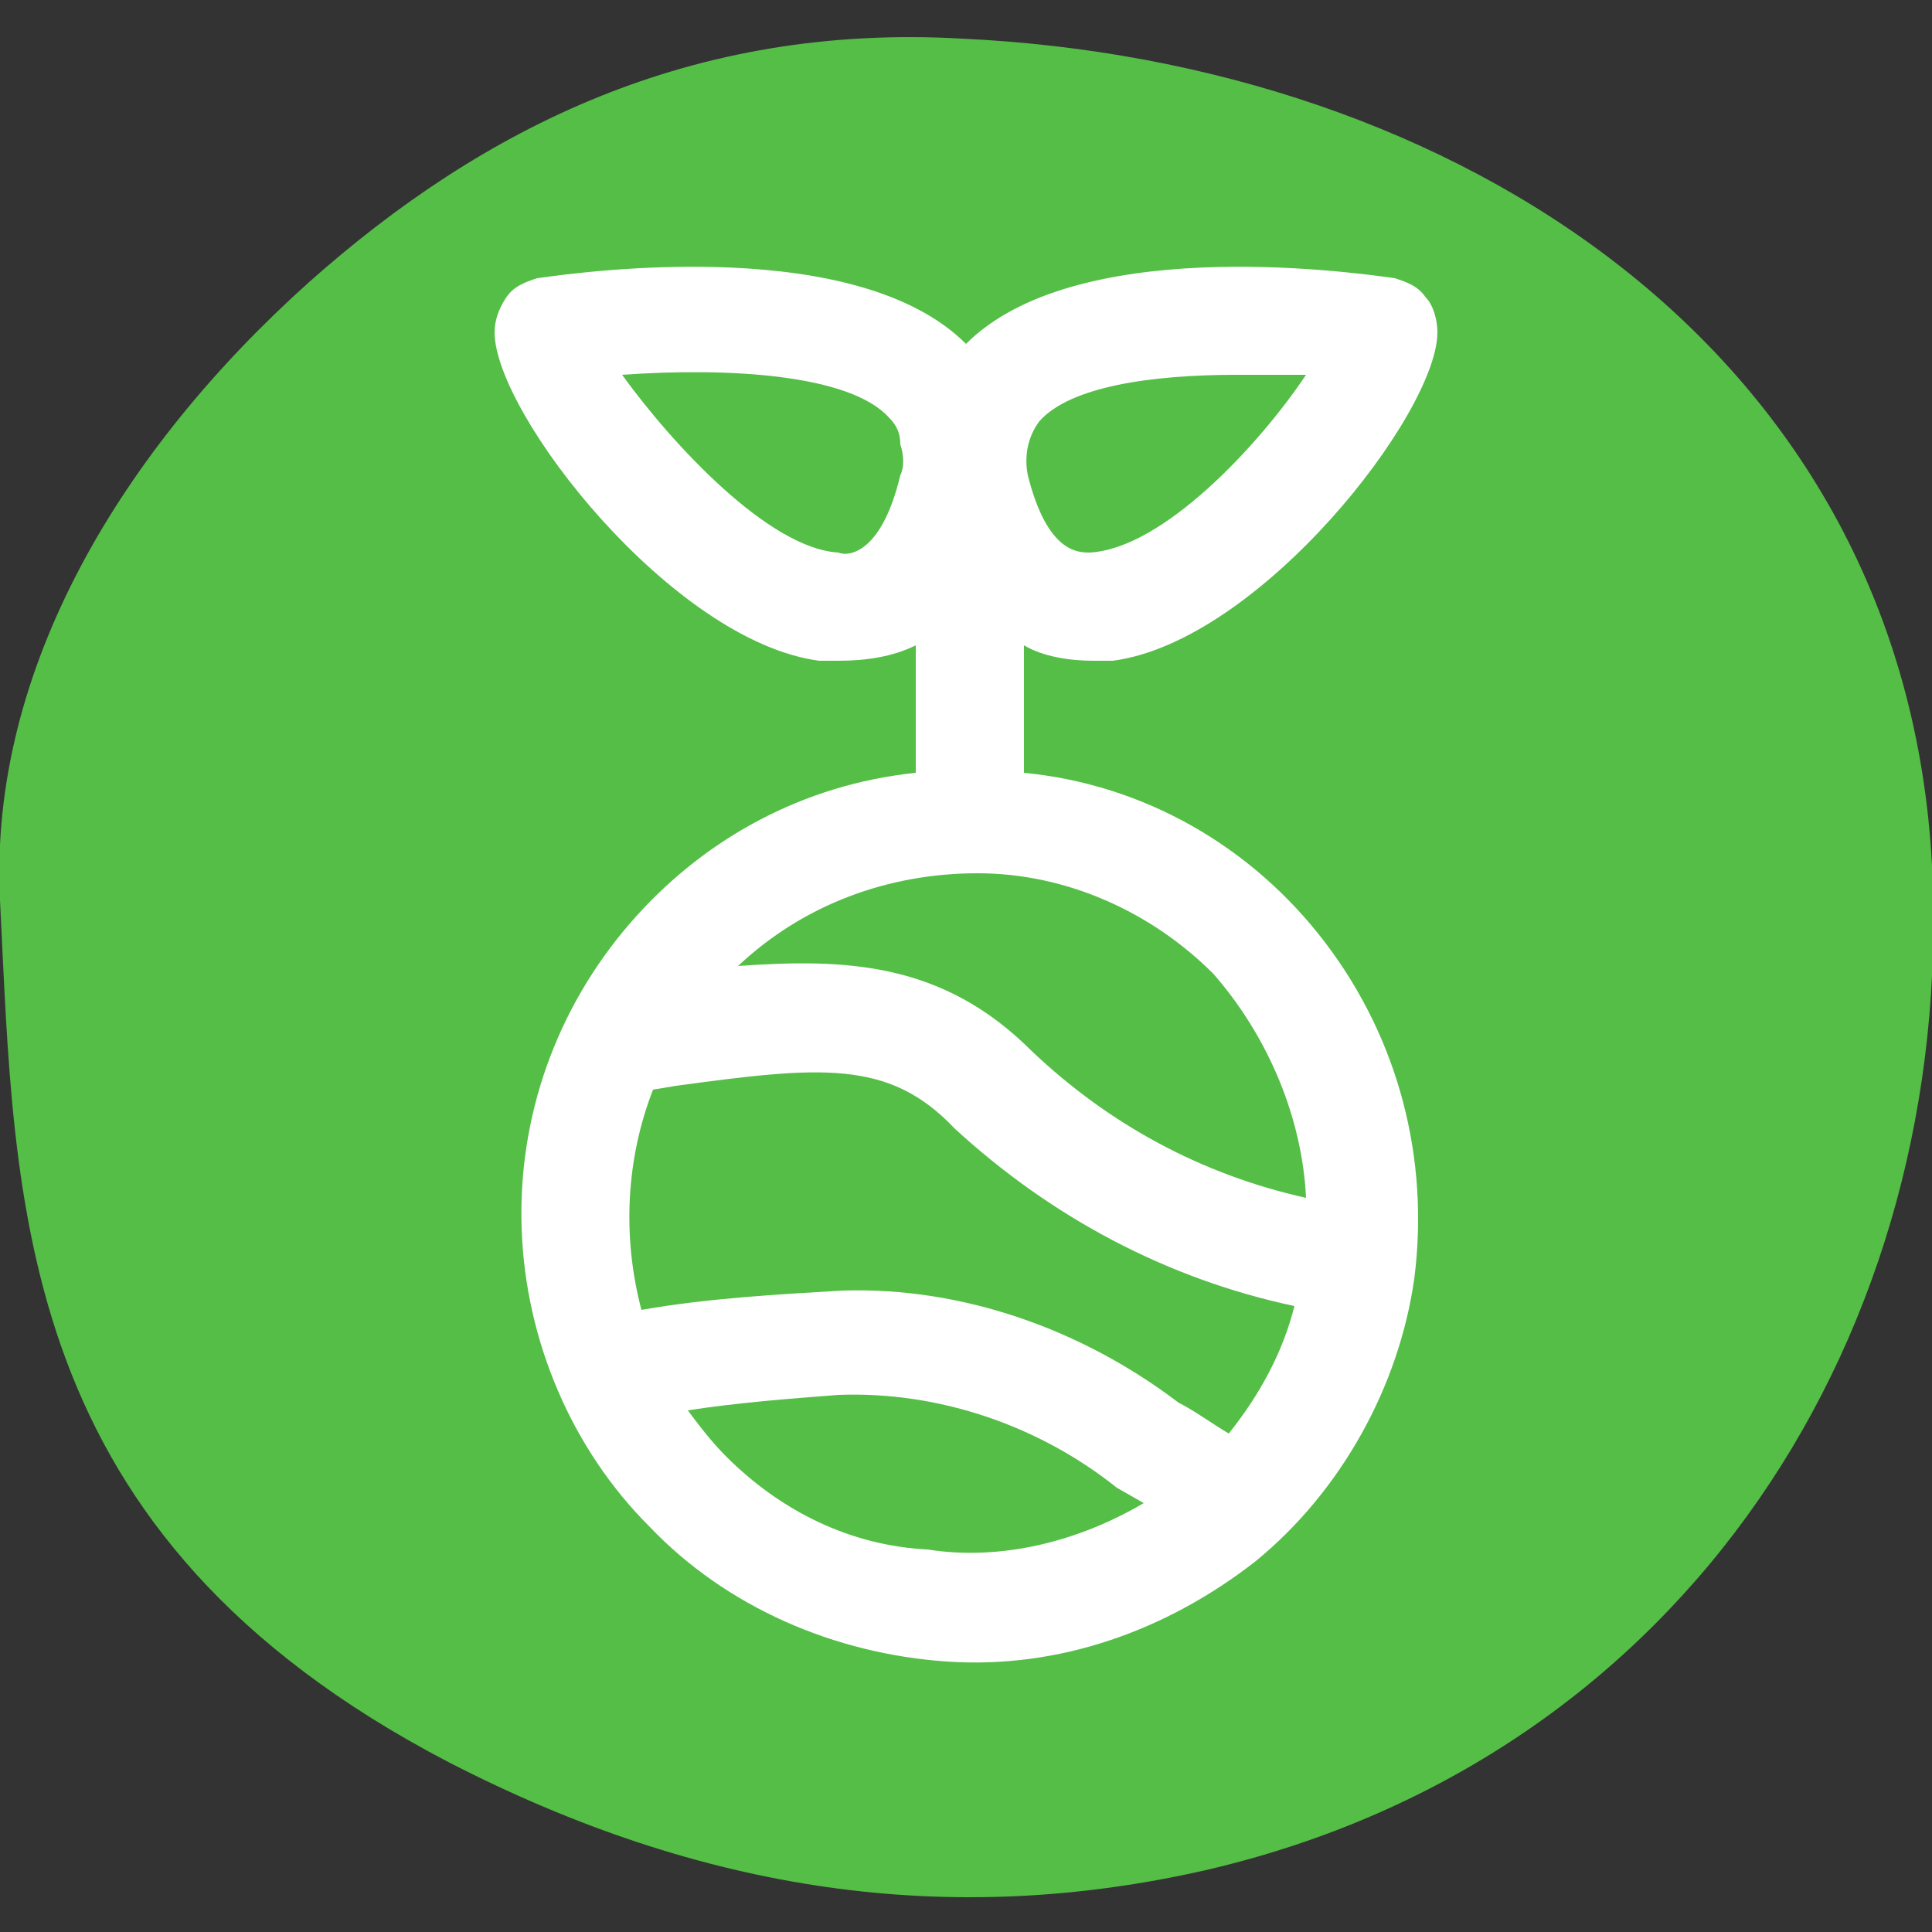 <?xml version="1.0" encoding="UTF-8"?>
<!-- Generator: Adobe Illustrator 24.1.0, SVG Export Plug-In . SVG Version: 6.00 Build 0)  -->
<svg xmlns="http://www.w3.org/2000/svg" xmlns:xlink="http://www.w3.org/1999/xlink" version="1.1" id="Calque_1" x="0px" y="0px" viewBox="0 0 50 50" style="enable-background:new 0 0 50 50;" xml:space="preserve">
<rect x="0" y="0" width="50" height="50" fill="#333333" stroke="none"/>
<style type="text/css">
	.st0{fill:#55BE47;}
	.st1{fill:#FFFFFF;}
</style>
<g>
	<path class="st0" d="M50,22.4C49.3,9.1,37.7,1.6,24.9,1C17.9,0.6,12.5,3.3,8,7.3c-4.8,4.3-8.3,10-8,16c0.4,7.9,0.3,16.4,11.6,22.3   c6.6,3.4,13,4.3,19.6,2.8C43.7,45.5,50.6,34.4,50,22.4"></path>
	<path class="st1" d="M33.8,31L33.8,31c-2.7-0.6-5.1-1.9-7.1-3.8c-2.3-2.3-4.8-2.4-7.6-2.2c1.7-1.6,3.9-2.4,6.2-2.4s4.5,1,6.1,2.6   C32.8,26.8,33.7,28.9,33.8,31z M18.8,37.7L18.8,37.7c-0.4-0.4-0.7-0.8-1-1.2c1.3-0.2,2.6-0.3,3.9-0.4c2.6-0.1,5.2,0.8,7.2,2.4   l0.7,0.4c-1.7,1-3.7,1.5-5.6,1.2C22,40,20.2,39.1,18.8,37.7z M31.8,37.1c-0.5-0.3-0.9-0.6-1.3-0.8c-2.5-1.9-5.6-3-8.7-2.9   c-1.7,0.1-3.5,0.2-5.2,0.5c-0.5-1.9-0.4-3.9,0.3-5.7l0.6-0.1c3.7-0.5,5.5-0.7,7.2,1.1c2.5,2.3,5.5,3.9,8.8,4.6   C33.2,35,32.6,36.1,31.8,37.1L31.8,37.1z M23.3,12.3c-0.5,2.1-1.4,2.1-1.6,2c-1.8-0.1-4.3-2.8-5.6-4.6c2.8-0.2,5.9,0,6.9,1.1h0   c0.2,0.2,0.3,0.4,0.3,0.7C23.4,11.8,23.4,12.1,23.3,12.3L23.3,12.3z M26.9,10.9c0.8-0.9,2.9-1.2,5.1-1.2h1.8   c-1.2,1.8-3.7,4.5-5.6,4.6c-0.3,0-1.1,0-1.6-2v0C26.5,11.8,26.6,11.3,26.9,10.9L26.9,10.9z M28.3,17.1h0.5c3.8-0.5,8.4-6.4,8.4-8.5   c0-0.3-0.1-0.7-0.3-0.9c-0.2-0.3-0.5-0.4-0.8-0.5C34.7,7,27.8,6.1,25,8.9C22.2,6.1,15.3,7,13.9,7.2c-0.3,0.1-0.6,0.2-0.8,0.5   c-0.2,0.3-0.3,0.6-0.3,0.9c0,2.1,4.6,8,8.4,8.5h0.5c0.7,0,1.4-0.1,2-0.4V20c-2.9,0.3-5.5,1.7-7.4,3.9c-1.9,2.2-2.9,5-2.8,7.9   c0.1,2.9,1.3,5.7,3.3,7.7c2,2.1,4.8,3.3,7.7,3.5c2.9,0.2,5.7-0.8,8-2.6c2.2-1.8,3.7-4.5,4.1-7.3c0.4-3.1-0.4-6.2-2.3-8.7   c-1.9-2.5-4.7-4.1-7.8-4.4v-3.3C27,17,27.7,17.1,28.3,17.1L28.3,17.1z"></path>
</g>
</svg>
